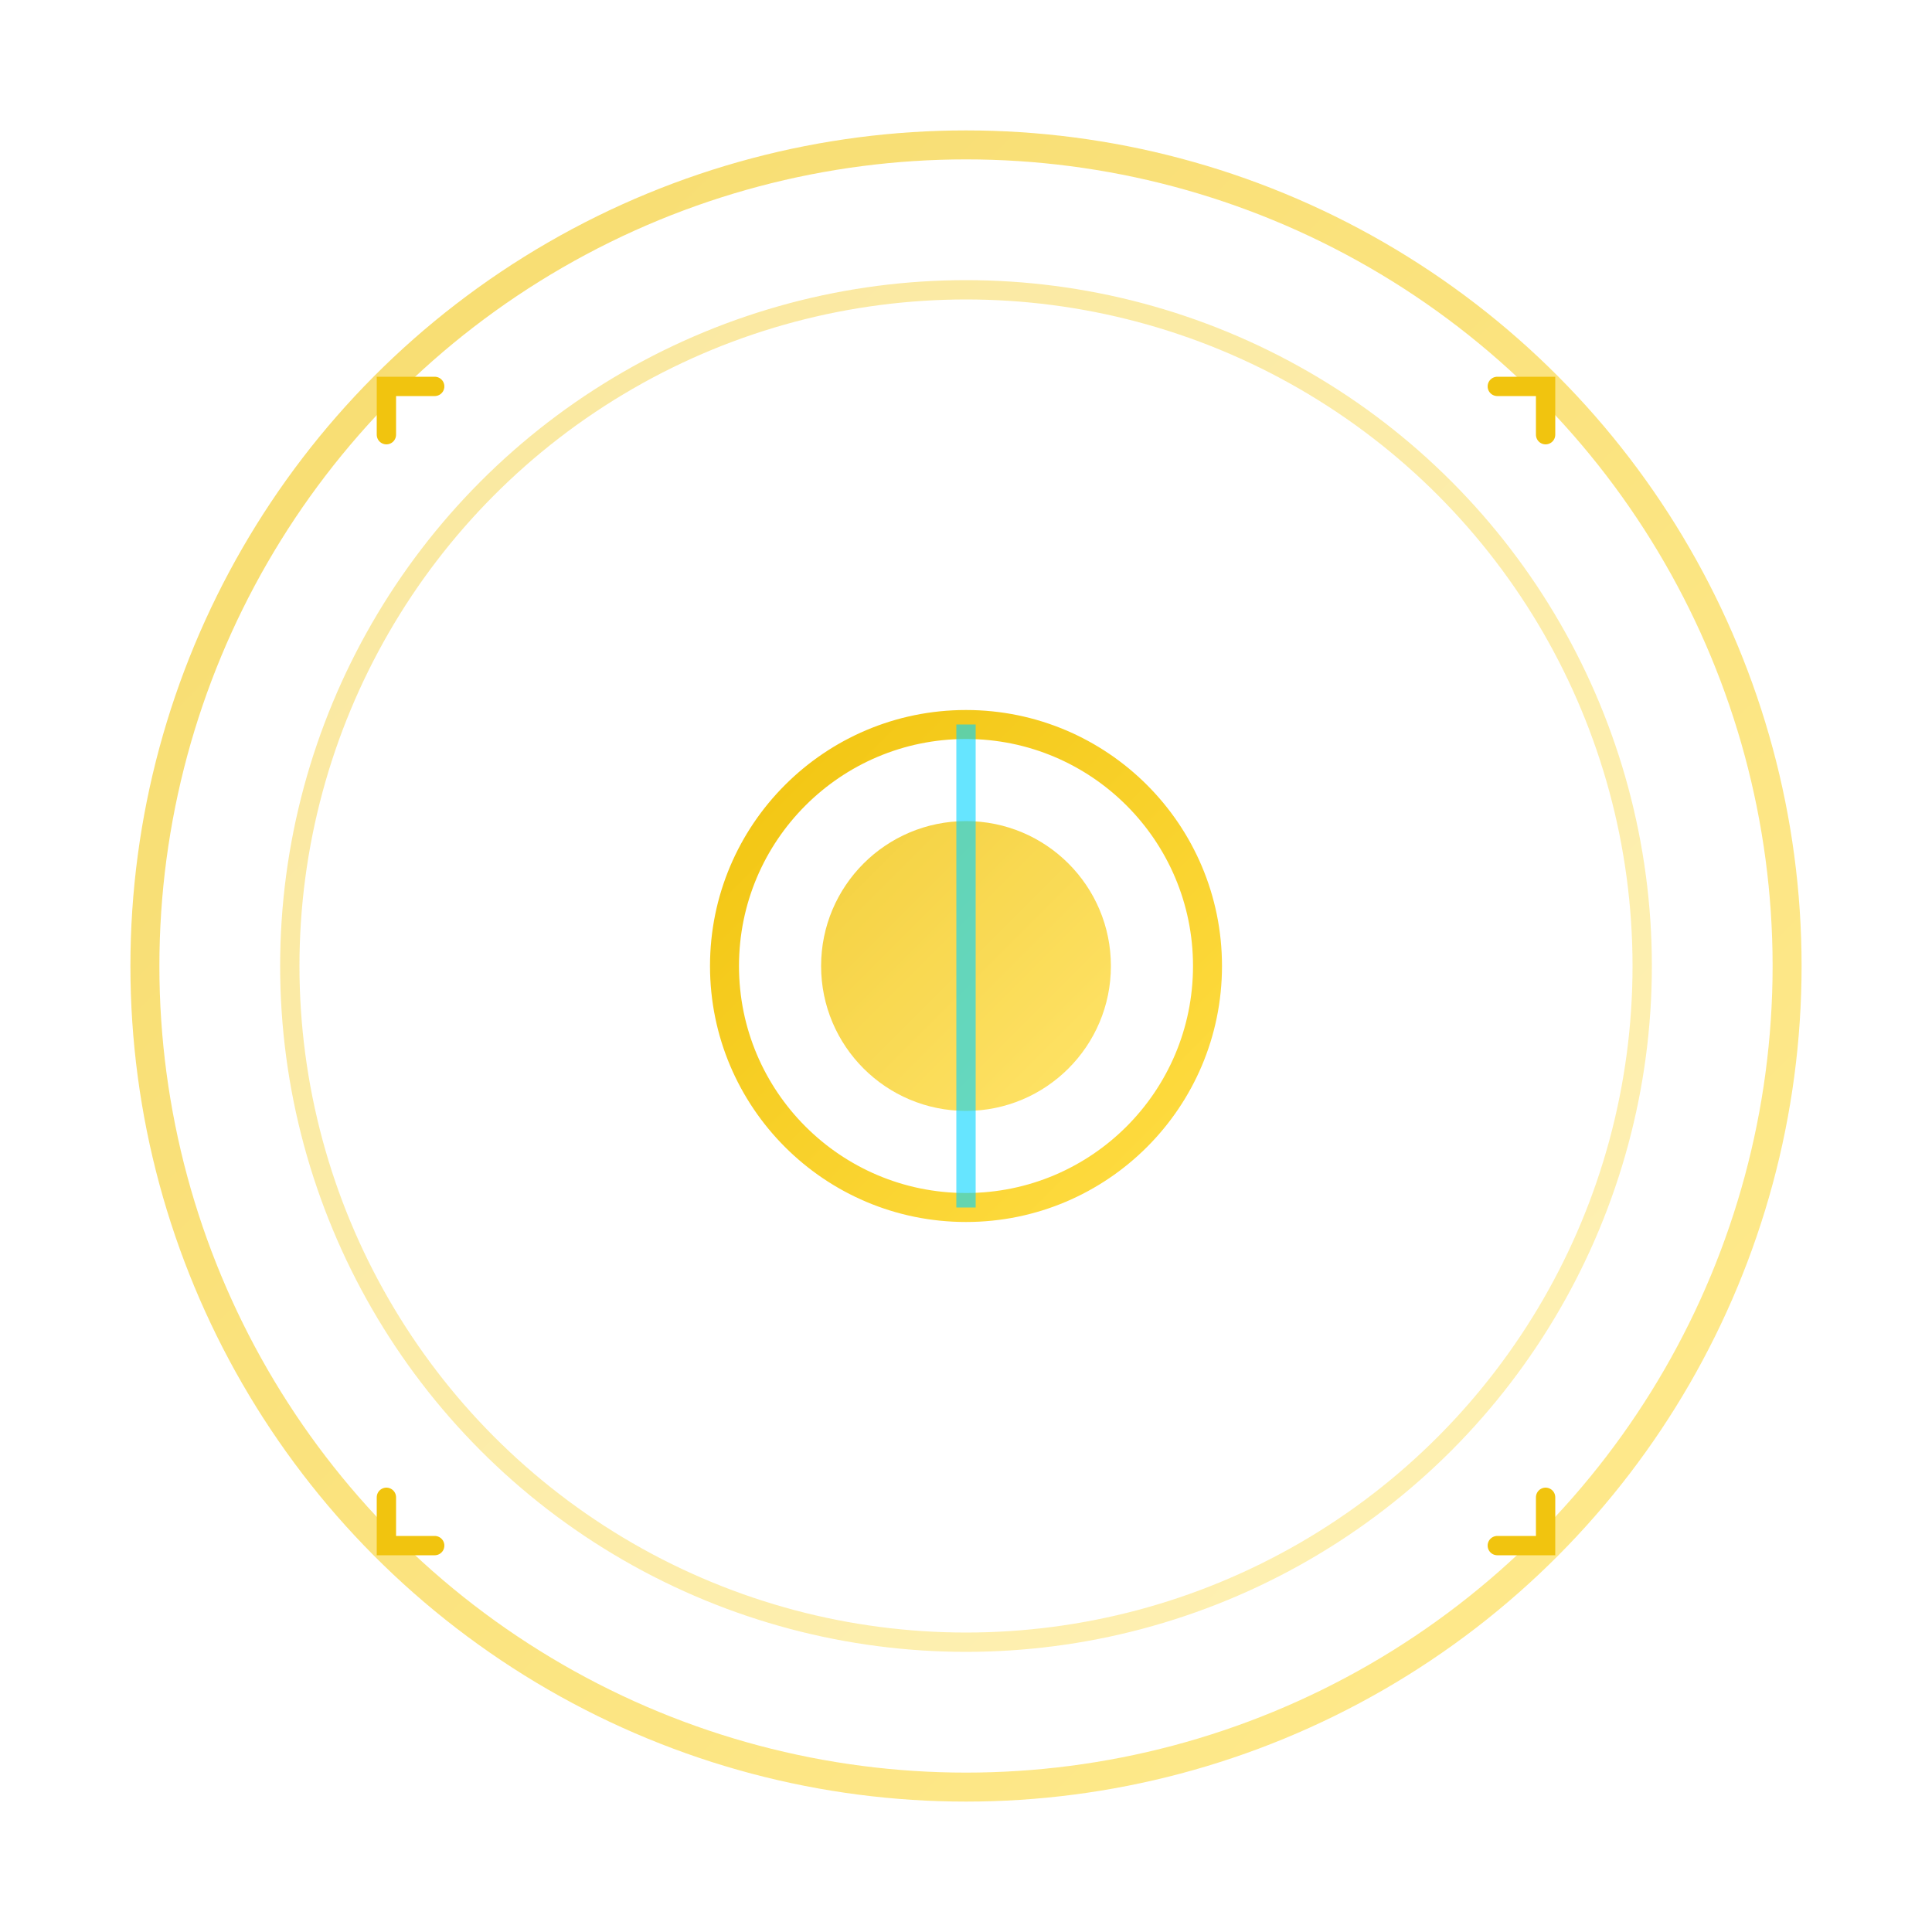 <svg xmlns="http://www.w3.org/2000/svg" viewBox="0 0 200 200" fill="none">
  <!-- Outer Ring with Glow -->
  <circle cx="100" cy="100" r="85" stroke="url(#goldGradient)" stroke-width="3" opacity="0.6">
    <animate attributeName="r" values="85;88;85" dur="3s" repeatCount="indefinite"/>
  </circle>
  
  <!-- Middle Ring -->
  <circle cx="100" cy="100" r="70" stroke="url(#goldGradient)" stroke-width="2" opacity="0.4">
    <animate attributeName="r" values="70;73;70" dur="2.5s" repeatCount="indefinite"/>
  </circle>
  
  <!-- Target Crosshair -->
  <path d="M 100 30 L 100 60" stroke="url(#goldGradient)" stroke-width="3" stroke-linecap="round"/>
  <path d="M 100 140 L 100 170" stroke="url(#goldGradient)" stroke-width="3" stroke-linecap="round"/>
  <path d="M 30 100 L 60 100" stroke="url(#goldGradient)" stroke-width="3" stroke-linecap="round"/>
  <path d="M 140 100 L 170 100" stroke="url(#goldGradient)" stroke-width="3" stroke-linecap="round"/>
  
  <!-- Center Target -->
  <circle cx="100" cy="100" r="25" fill="none" stroke="url(#goldGradient)" stroke-width="3"/>
  <circle cx="100" cy="100" r="15" fill="url(#goldGradient)" opacity="0.8">
    <animate attributeName="opacity" values="0.8;1;0.8" dur="2s" repeatCount="indefinite"/>
  </circle>
  
  <!-- Corner Brackets (Cyberpunk Style) -->
  <path d="M 40 45 L 40 40 L 45 40" stroke="#F1C40F" stroke-width="2" stroke-linecap="round"/>
  <path d="M 160 45 L 160 40 L 155 40" stroke="#F1C40F" stroke-width="2" stroke-linecap="round"/>
  <path d="M 40 155 L 40 160 L 45 160" stroke="#F1C40F" stroke-width="2" stroke-linecap="round"/>
  <path d="M 160 155 L 160 160 L 155 160" stroke="#F1C40F" stroke-width="2" stroke-linecap="round"/>
  
  <!-- Scanning Line Effect -->
  <line x1="100" y1="75" x2="100" y2="125" stroke="#00D4FF" stroke-width="2" opacity="0.6">
    <animate attributeName="y1" values="75;125;75" dur="2s" repeatCount="indefinite"/>
    <animate attributeName="y2" values="125;75;125" dur="2s" repeatCount="indefinite"/>
  </line>
  
  <!-- Gradients -->
  <defs>
    <linearGradient id="goldGradient" x1="0%" y1="0%" x2="100%" y2="100%">
      <stop offset="0%" style="stop-color:#F1C40F;stop-opacity:1" />
      <stop offset="100%" style="stop-color:#FFDD44;stop-opacity:1" />
    </linearGradient>
    
    <!-- Glow Filter -->
    <filter id="glow">
      <feGaussianBlur stdDeviation="4" result="coloredBlur"/>
      <feMerge>
        <feMergeNode in="coloredBlur"/>
        <feMergeNode in="SourceGraphic"/>
      </feMerge>
    </filter>
  </defs>
</svg>


